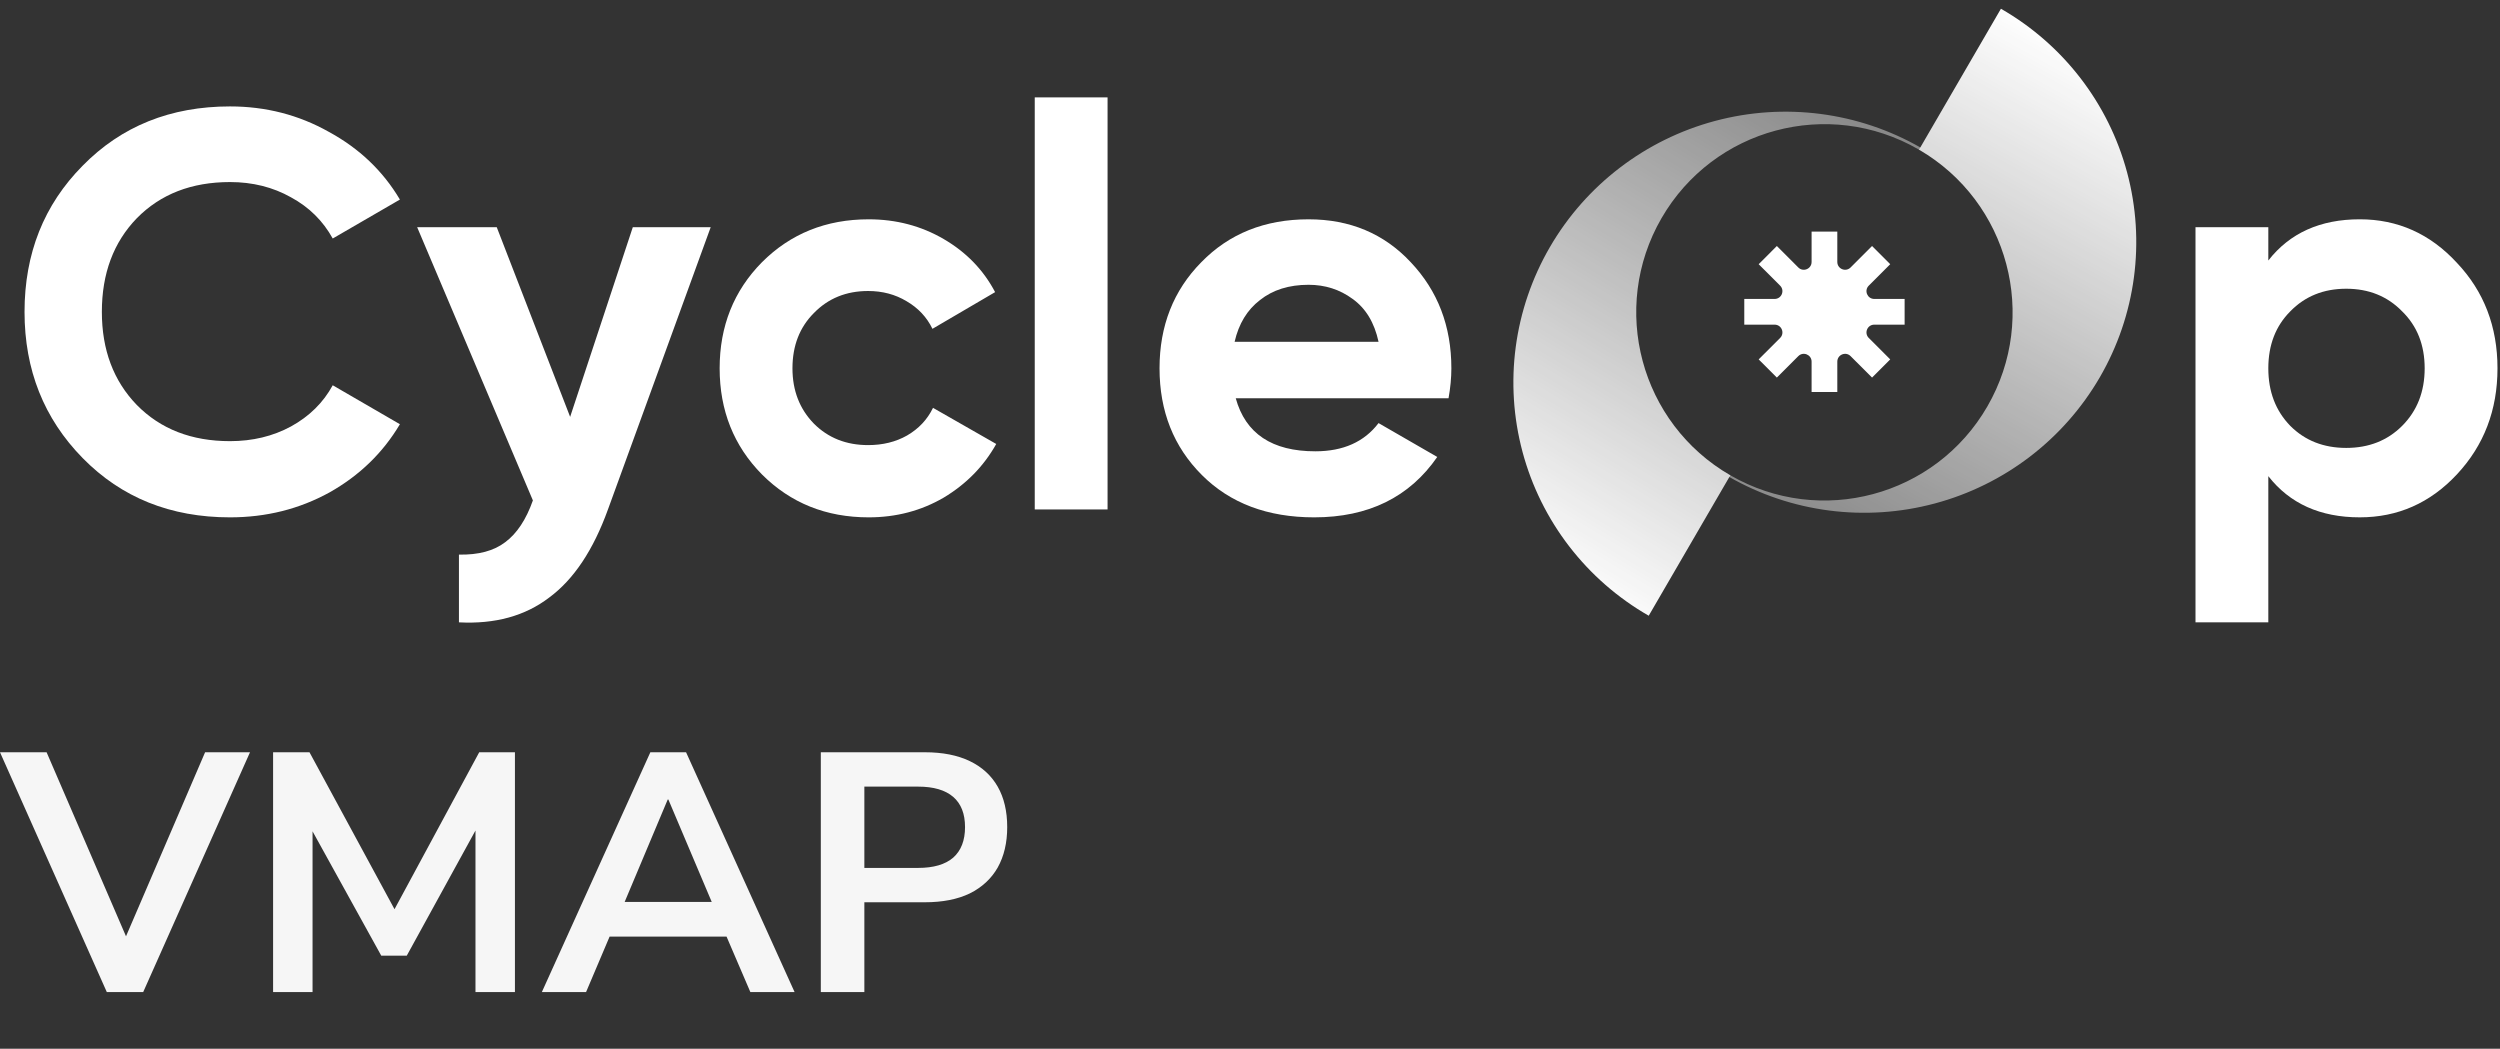 <svg width="441" height="185" viewBox="0 0 441 185" fill="none" xmlns="http://www.w3.org/2000/svg">
<rect x="0" y="0" width="441" height="185" fill="#333333" stroke="none"/>
<path fill-rule="evenodd" clip-rule="evenodd" d="M350.572 71.692C359.72 55.847 354.319 35.596 338.515 26.404L352.964 1.542C363.949 7.843 371.956 18.234 375.225 30.431C378.493 42.628 376.754 55.632 370.391 66.58C364.028 77.529 353.562 85.526 341.296 88.813C329.029 92.1 315.966 90.407 304.981 84.107L305.16 83.8L305.231 83.841C321.106 93.006 341.406 87.567 350.572 71.692Z" fill="url(#paint0_linear_616_23940)"/>
<path d="M335.975 52.733L330.621 52.733C329.398 52.733 328.785 51.254 329.651 50.389L333.436 46.604L330.23 43.397L326.444 47.182C325.58 48.047 324.101 47.435 324.101 46.212L324.101 40.859L319.565 40.859L319.565 46.212C319.565 47.435 318.086 48.048 317.222 47.184L313.436 43.398L310.23 46.605L314.015 50.391C314.879 51.255 314.267 52.734 313.045 52.734L307.691 52.734L307.691 57.269L313.045 57.269C314.267 57.269 314.881 58.747 314.015 59.613L310.23 63.398L313.436 66.605L317.222 62.82C318.086 61.955 319.565 62.567 319.565 63.791L319.565 69.144L324.101 69.144L324.101 63.791C324.101 62.569 325.58 61.955 326.444 62.82L330.23 66.605L333.436 63.398L329.651 59.613C328.786 58.748 329.398 57.269 330.621 57.269L335.975 57.269L335.975 52.734L335.975 52.733Z" fill="white"/>
<path fill-rule="evenodd" clip-rule="evenodd" d="M268.575 79.724C271.843 91.921 279.85 102.312 290.835 108.613L305.231 83.842C289.356 74.676 283.917 54.377 293.083 38.502C302.248 22.626 322.548 17.187 338.424 26.353C338.478 26.384 338.532 26.415 338.586 26.447L338.818 26.048C327.833 19.748 314.77 18.055 302.504 21.341C290.237 24.628 279.771 32.626 273.408 43.575C267.045 54.523 265.306 67.527 268.575 79.724Z" fill="url(#paint1_linear_616_23940)"/>
<path d="M40.571 91.261C30.083 91.261 21.42 87.776 14.583 80.806C7.745 73.836 4.327 65.24 4.327 55.017C4.327 44.728 7.745 36.131 14.583 29.227C21.42 22.257 30.083 18.772 40.571 18.772C46.877 18.772 52.686 20.266 57.996 23.253C63.373 26.174 67.555 30.157 70.543 35.202L58.693 42.072C56.968 38.952 54.511 36.529 51.325 34.803C48.139 33.011 44.554 32.115 40.571 32.115C33.8 32.115 28.324 34.239 24.142 38.488C20.026 42.736 17.968 48.246 17.968 55.017C17.968 61.721 20.026 67.198 24.142 71.446C28.324 75.695 33.8 77.819 40.571 77.819C44.554 77.819 48.139 76.956 51.325 75.23C54.578 73.438 57.034 71.015 58.693 67.961L70.543 74.832C67.555 79.877 63.407 83.893 58.096 86.88C52.785 89.801 46.944 91.261 40.571 91.261Z" fill="white"/>
<path d="M111.625 40.081H125.366L107.244 89.867C104.655 97.037 101.203 102.214 96.888 105.401C92.64 108.653 87.329 110.114 80.957 109.782V97.833C84.408 97.899 87.13 97.169 89.121 95.642C91.179 94.116 92.806 91.659 94.001 88.274L73.588 40.081H87.628L100.572 73.537L111.625 40.081Z" fill="white"/>
<path d="M153.232 91.261C145.731 91.261 139.458 88.739 134.413 83.694C129.434 78.649 126.945 72.409 126.945 64.974C126.945 57.539 129.434 51.299 134.413 46.254C139.458 41.209 145.731 38.687 153.232 38.687C158.078 38.687 162.493 39.849 166.476 42.172C170.458 44.495 173.479 47.615 175.537 51.532L164.484 58.004C163.488 55.946 161.962 54.32 159.904 53.125C157.912 51.93 155.655 51.333 153.133 51.333C149.283 51.333 146.096 52.627 143.574 55.216C141.051 57.738 139.79 60.991 139.79 64.974C139.79 68.891 141.051 72.143 143.574 74.732C146.096 77.255 149.283 78.516 153.133 78.516C155.722 78.516 158.012 77.952 160.003 76.823C162.061 75.628 163.588 74.002 164.584 71.944L175.736 78.317C173.545 82.233 170.458 85.386 166.476 87.776C162.493 90.1 158.078 91.261 153.232 91.261Z" fill="white"/>
<path d="M182.529 89.867V17.179H195.374V89.867H182.529Z" fill="white"/>
<path d="M217.984 70.251C219.71 76.491 224.39 79.611 232.024 79.611C236.936 79.611 240.654 77.952 243.176 74.633L253.532 80.607C248.619 87.71 241.384 91.261 231.825 91.261C223.594 91.261 216.989 88.772 212.01 83.793C207.031 78.815 204.542 72.542 204.542 64.974C204.542 57.473 206.998 51.233 211.91 46.254C216.823 41.209 223.129 38.687 230.829 38.687C238.131 38.687 244.139 41.209 248.852 46.254C253.631 51.299 256.021 57.539 256.021 64.974C256.021 66.634 255.855 68.393 255.523 70.251H217.984ZM217.785 60.294H243.176C242.446 56.909 240.919 54.386 238.596 52.727C236.339 51.067 233.75 50.237 230.829 50.237C227.377 50.237 224.523 51.133 222.266 52.926C220.009 54.652 218.515 57.108 217.785 60.294Z" fill="white"/>
<path d="M416.261 38.685C422.966 38.685 428.675 41.241 433.388 46.352C438.167 51.397 440.557 57.604 440.557 64.972C440.557 72.341 438.167 78.58 433.388 83.692C428.675 88.737 422.966 91.259 416.261 91.259C409.291 91.259 403.914 88.836 400.131 83.991V109.78H387.286V40.079H400.131V45.954C403.914 41.108 409.291 38.685 416.261 38.685ZM404.014 75.129C406.603 77.718 409.889 79.012 413.872 79.012C417.855 79.012 421.14 77.718 423.729 75.129C426.385 72.473 427.712 69.088 427.712 64.972C427.712 60.856 426.385 57.504 423.729 54.915C421.14 52.26 417.855 50.932 413.872 50.932C409.889 50.932 406.603 52.26 404.014 54.915C401.425 57.504 400.131 60.856 400.131 64.972C400.131 69.088 401.425 72.473 404.014 75.129Z" fill="white"/>
<path d="M18.84 175L0 132.7H8.22L23.52 168.16H20.94L36.18 132.7H44.1L25.26 175H18.84ZM48.174 175V132.7H54.594L70.554 162.16H68.634L84.534 132.7H90.834V175H83.874V144.1H85.194L71.754 168.58H67.254L53.694 144.04H55.134V175H48.174ZM95.583 175L114.723 132.7H121.023L140.163 175H132.363L127.263 163.12L130.503 165.22H105.183L108.423 163.12L103.383 175H95.583ZM117.783 141.04L109.383 161.02L107.823 159.1H127.863L126.363 161.02L117.903 141.04H117.783ZM144.792 175V132.7H163.152C166.272 132.7 168.912 133.22 171.072 134.26C173.232 135.3 174.872 136.8 175.992 138.76C177.112 140.72 177.672 143.1 177.672 145.9C177.672 148.66 177.112 151.04 175.992 153.04C174.872 155 173.232 156.52 171.072 157.6C168.912 158.64 166.272 159.16 163.152 159.16H152.472V175H144.792ZM152.472 153.1H161.952C164.672 153.1 166.732 152.5 168.132 151.3C169.532 150.06 170.232 148.26 170.232 145.9C170.232 143.54 169.532 141.76 168.132 140.56C166.732 139.36 164.672 138.76 161.952 138.76H152.472V153.1Z" fill="#F6F6F6"/>
<defs>
<linearGradient id="paint0_linear_616_23940" x1="369.687" y1="9.516" x2="286.477" y2="158.839" gradientUnits="userSpaceOnUse">
<stop stop-color="white"/>
<stop offset="1" stop-color="white" stop-opacity="0"/>
</linearGradient>
<linearGradient id="paint1_linear_616_23940" x1="281.918" y1="108.687" x2="370.828" y2="-38.356" gradientUnits="userSpaceOnUse">
<stop stop-color="white"/>
<stop offset="1" stop-color="white" stop-opacity="0"/>
</linearGradient>
</defs>
</svg>
